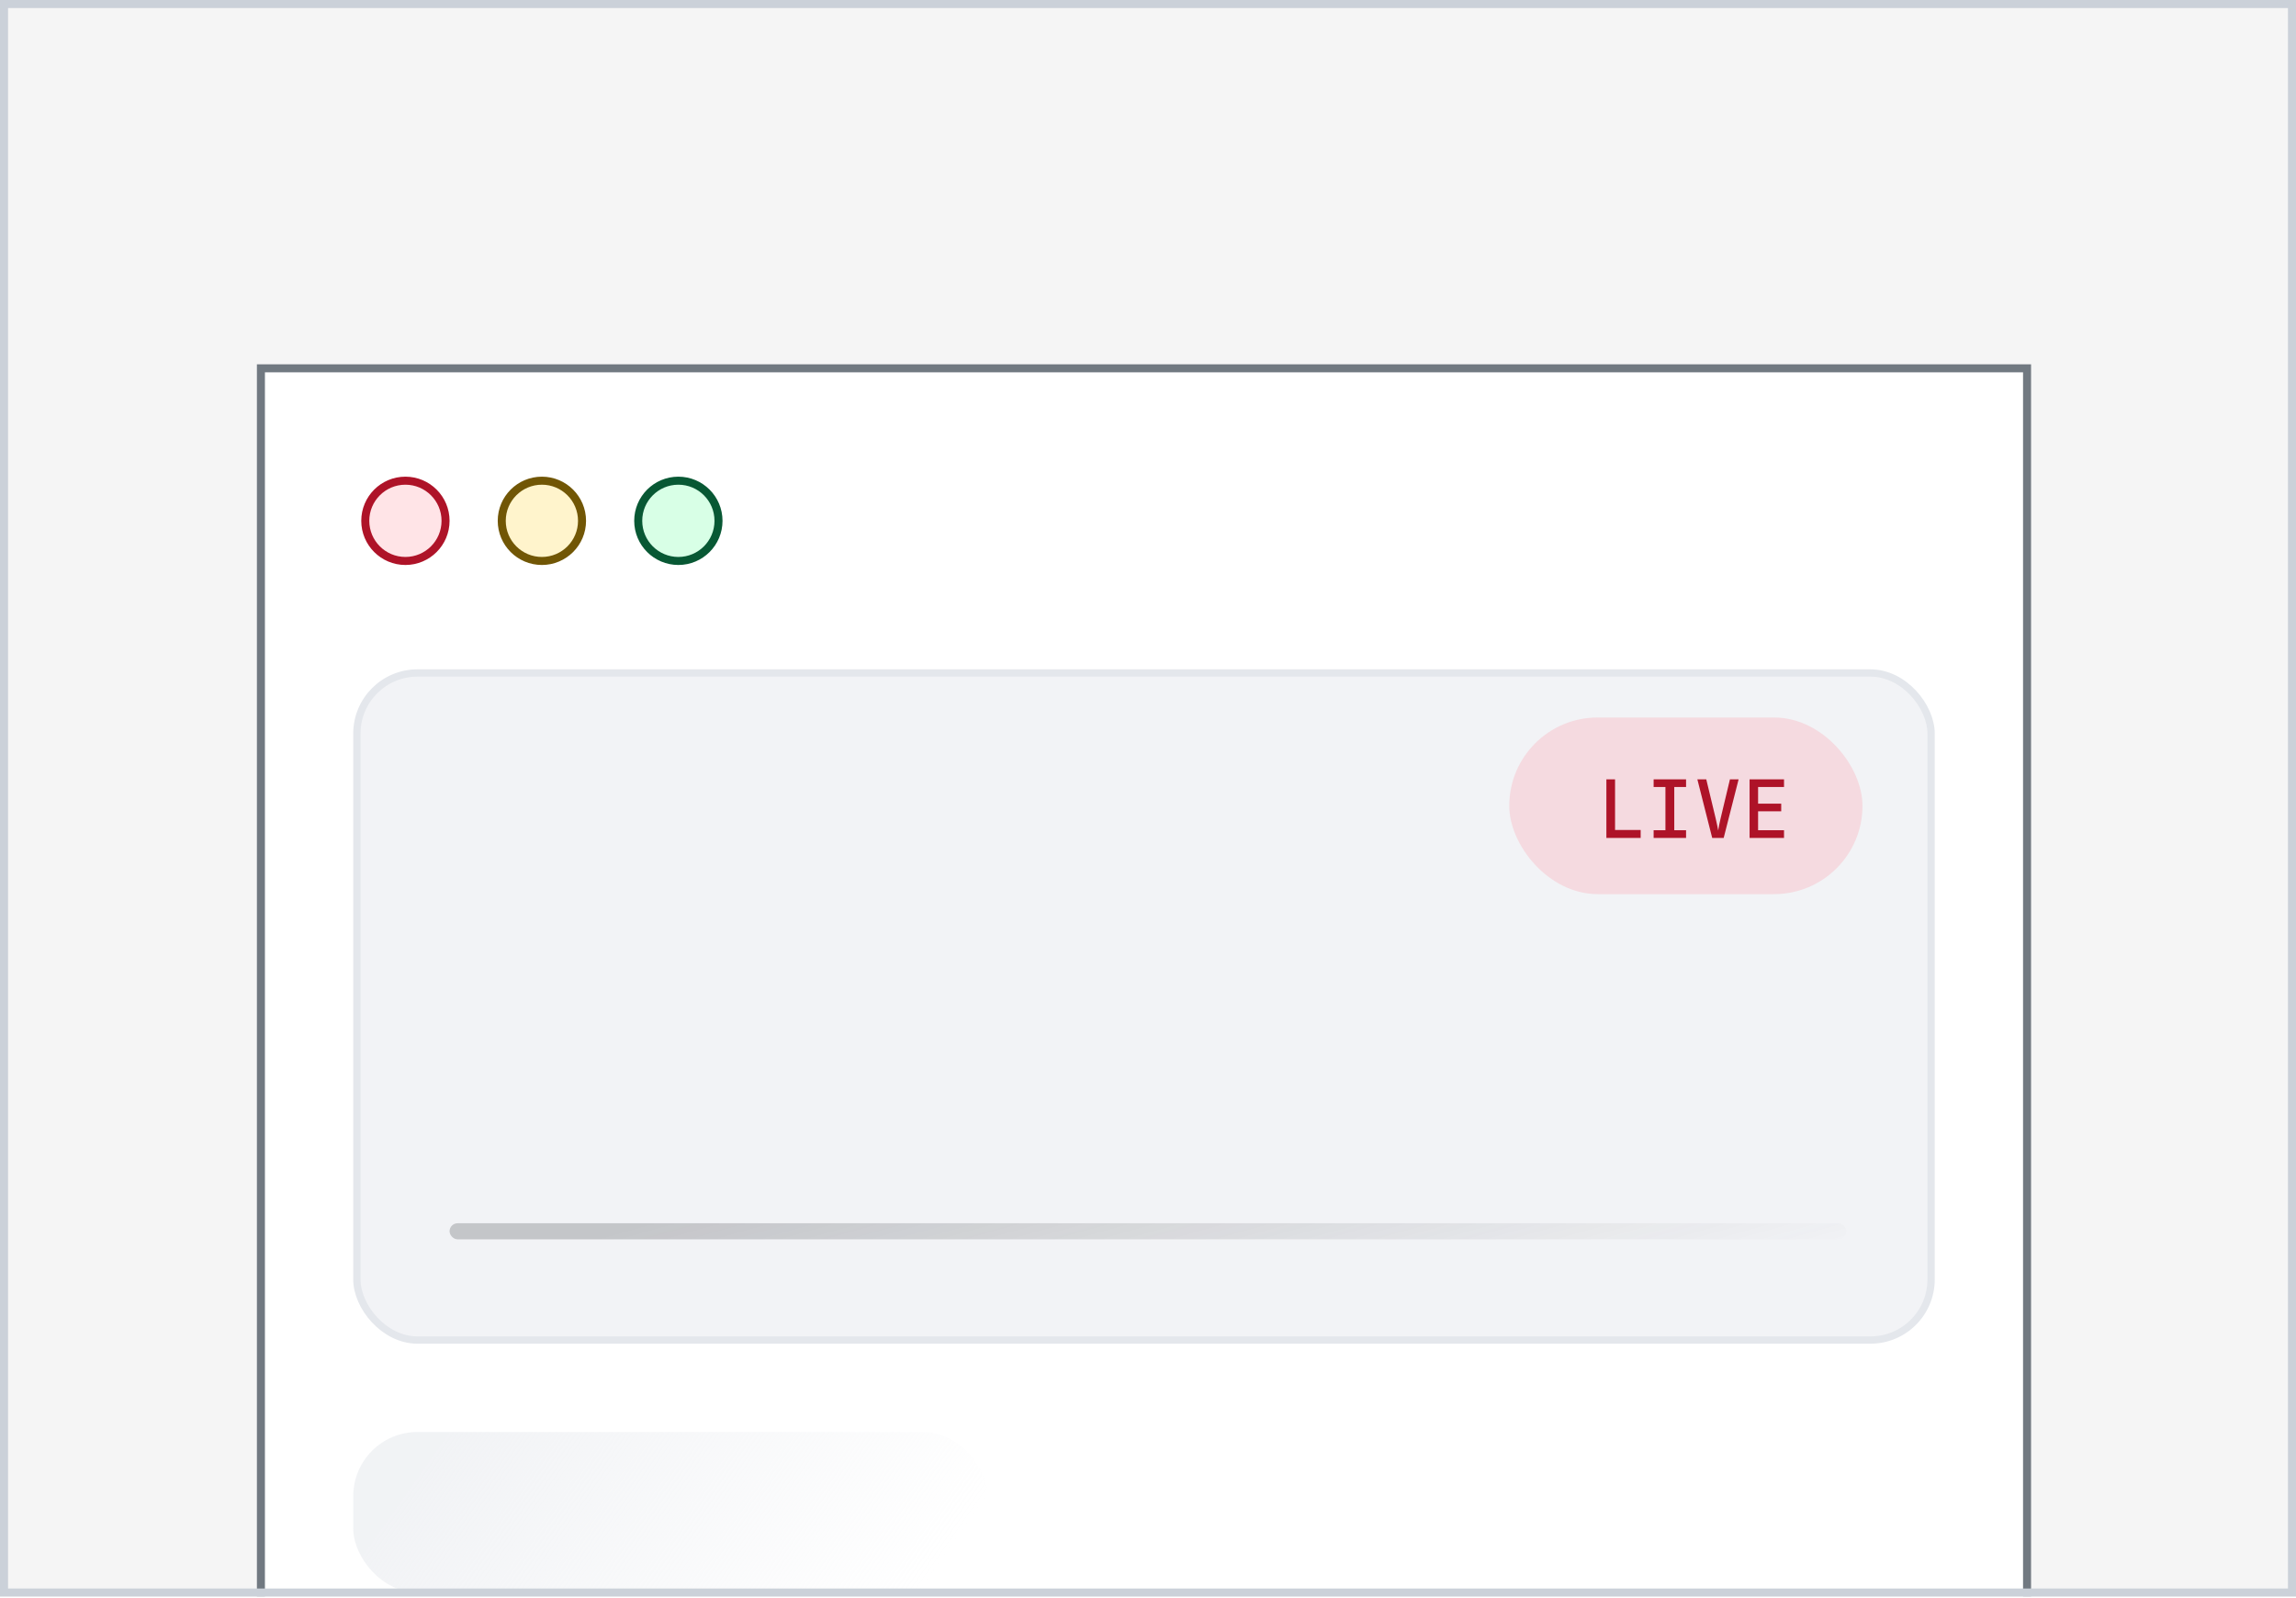 <svg width="286" height="199" viewBox="0 0 286 199" fill="none" xmlns="http://www.w3.org/2000/svg">
<g clip-path="url(#clip0_2200_10425)">
<rect width="286" height="198.874" fill="#F5F5F5"/>
<g filter="url(#filter0_d_2200_10425)">
<g clip-path="url(#clip1_2200_10425)">
<rect x="32" y="31.377" width="221" height="174" fill="white"/>
<rect x="44.454" y="69.831" width="196.091" height="83.091" rx="7.546" fill="#F2F3F6"/>
<rect x="44.454" y="69.831" width="196.091" height="83.091" rx="7.546" stroke="#E4E7EC" stroke-width="0.909"/>
<rect x="188" y="75.377" width="44" height="22" rx="11" fill="#FF7B88" fill-opacity="0.2"/>
<path d="M200.098 90.377V83.077H201.178V89.387H204.368V90.377H200.098ZM205.984 90.377V89.417H207.454V84.037H205.984V83.077H210.024V84.037H208.554V89.417H210.024V90.377H205.984ZM213.28 90.377L211.43 83.077H212.54L213.71 87.937C213.783 88.224 213.847 88.51 213.9 88.797C213.96 89.077 214.003 89.297 214.03 89.457C214.057 89.297 214.093 89.077 214.14 88.797C214.193 88.51 214.257 88.22 214.33 87.927L215.49 83.077H216.57L214.71 90.377H213.28ZM217.936 90.377V83.077H222.226V84.037H218.996V86.107H221.876V87.057H218.996V89.417H222.226V90.377H217.936Z" fill="#AE1328"/>
<g opacity="0.22">
<rect x="56" y="138.377" width="174" height="2" rx="1" fill="url(#paint0_linear_2200_10425)"/>
</g>
<g opacity="0.5">
<rect x="44" y="164.377" width="79" height="20" rx="8" fill="url(#paint1_linear_2200_10425)"/>
</g>
<g opacity="0.5">
<rect x="44" y="192.377" width="197" height="19" rx="8" fill="url(#paint2_linear_2200_10425)"/>
</g>
<circle cx="50.5" cy="50.877" r="5" fill="#FF7B88" fill-opacity="0.2" stroke="#AE1328"/>
<circle cx="67.5" cy="50.877" r="5" fill="#FFC800" fill-opacity="0.2" stroke="#715605"/>
<circle cx="84.5" cy="50.877" r="5" fill="#3CFF82" fill-opacity="0.2" stroke="#085834"/>
</g>
<rect x="32.5" y="31.877" width="220" height="173" stroke="#717981"/>
</g>
</g>
<rect x="0.5" y="0.5" width="285" height="197.874" stroke="#CBD1D9"/>
<defs>
<filter id="filter0_d_2200_10425" x="17" y="30.377" width="251" height="204" filterUnits="userSpaceOnUse" color-interpolation-filters="sRGB">
<feFlood flood-opacity="0" result="BackgroundImageFix"/>
<feColorMatrix in="SourceAlpha" type="matrix" values="0 0 0 0 0 0 0 0 0 0 0 0 0 0 0 0 0 0 127 0" result="hardAlpha"/>
<feOffset dy="14"/>
<feGaussianBlur stdDeviation="7.5"/>
<feColorMatrix type="matrix" values="0 0 0 0 0.019 0 0 0 0 0.076 0 0 0 0 0.095 0 0 0 0.08 0"/>
<feBlend mode="plus-darker" in2="BackgroundImageFix" result="effect1_dropShadow_2200_10425"/>
<feBlend mode="normal" in="SourceGraphic" in2="effect1_dropShadow_2200_10425" result="shape"/>
</filter>
<linearGradient id="paint0_linear_2200_10425" x1="79.513" y1="138.559" x2="91.49" y2="180.529" gradientUnits="userSpaceOnUse">
<stop stop-color="#202428"/>
<stop offset="1" stop-color="#202428" stop-opacity="0"/>
</linearGradient>
<linearGradient id="paint1_linear_2200_10425" x1="54.676" y1="166.195" x2="103.187" y2="200.376" gradientUnits="userSpaceOnUse">
<stop stop-color="#E4E7EC"/>
<stop offset="1" stop-color="#E4E7EC" stop-opacity="0"/>
</linearGradient>
<linearGradient id="paint2_linear_2200_10425" x1="70.622" y1="194.104" x2="111.572" y2="269.842" gradientUnits="userSpaceOnUse">
<stop stop-color="#E4E7EC"/>
<stop offset="1" stop-color="#E4E7EC" stop-opacity="0"/>
</linearGradient>
<clipPath id="clip0_2200_10425">
<rect width="286" height="198.874" fill="white"/>
</clipPath>
<clipPath id="clip1_2200_10425">
<rect x="32" y="31.377" width="221" height="174" fill="white"/>
</clipPath>
</defs>
</svg>
